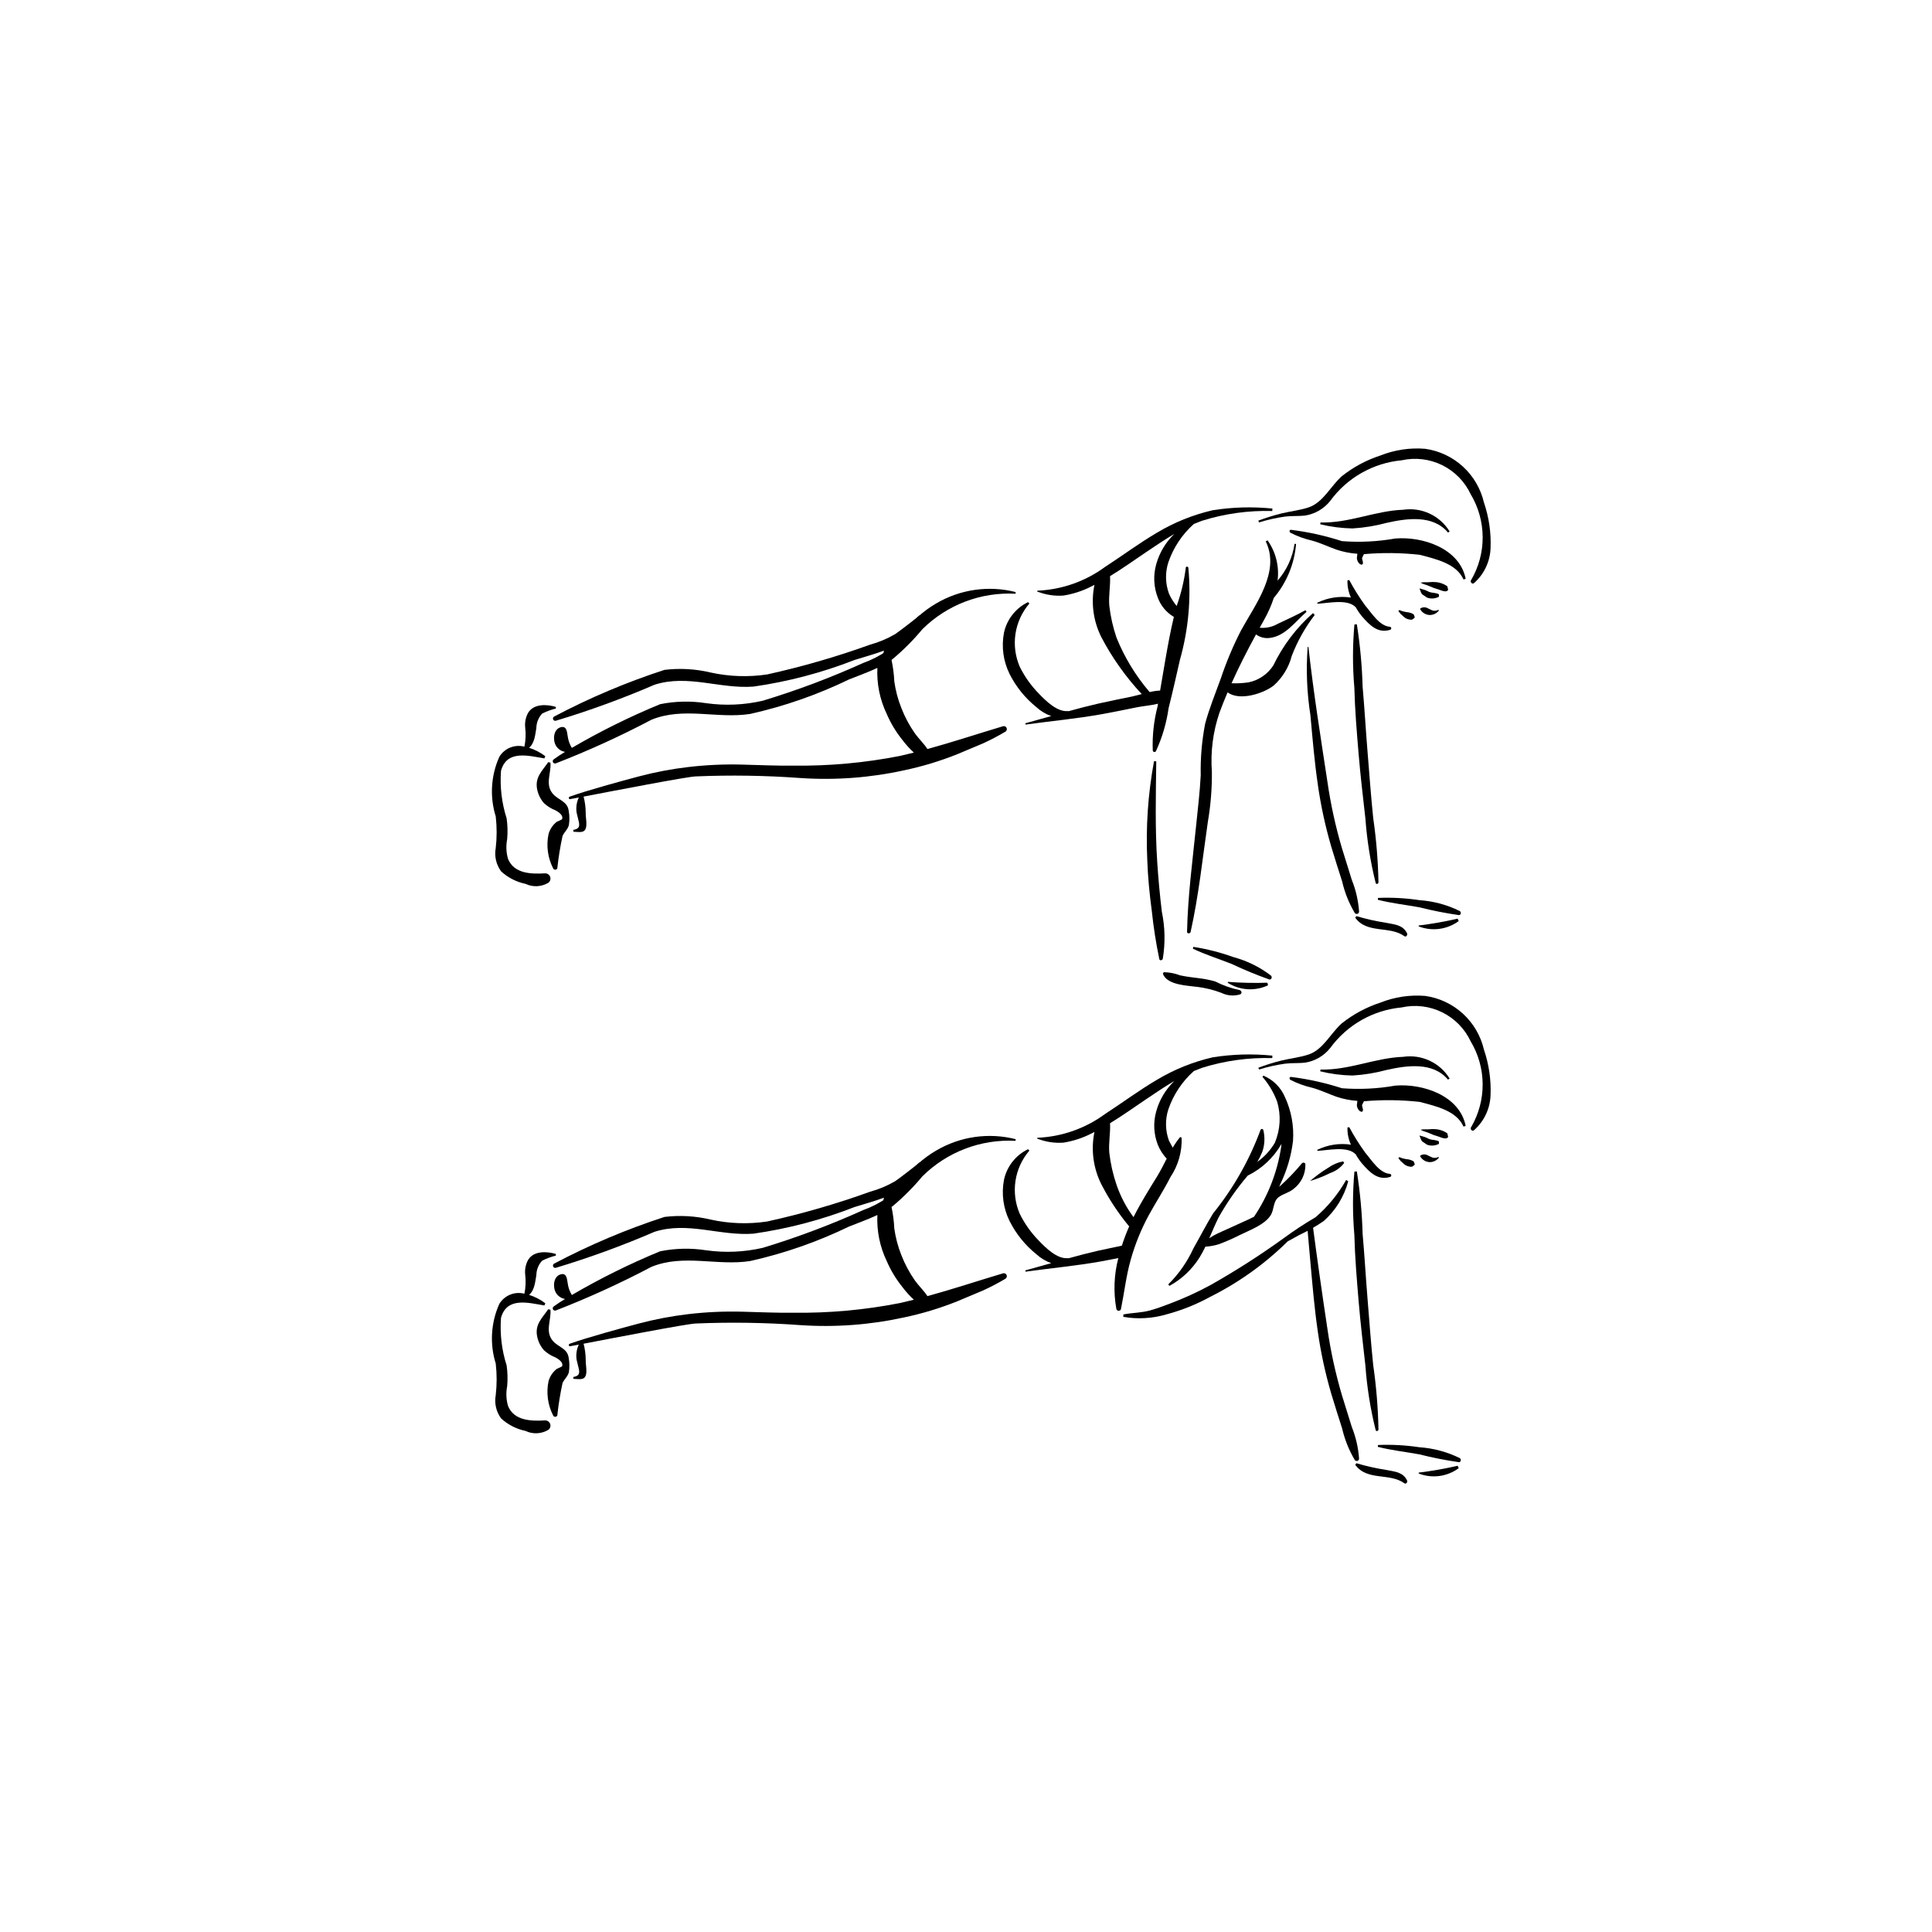 <?xml version="1.0" encoding="UTF-8"?>
<!-- Uploaded to: ICON Repo, www.svgrepo.com, Generator: ICON Repo Mixer Tools -->
<svg fill="#000000" width="800px" height="800px" version="1.1" viewBox="144 144 512 512" xmlns="http://www.w3.org/2000/svg">
 <g>
  <path d="m530.85 385.43c-3.34-1.648-6.973-2.625-10.688-2.879-3.629-0.547-7.305-0.746-10.973-0.594l-0.051 0.496c3.641 0.922 7.328 1.324 11.02 1.992 3.441 0.867 6.922 1.555 10.434 2.062 0.605 0.051 0.707-0.812 0.258-1.078z"/>
  <path d="m530.29 387.45c-3.402 0.789-6.844 1.395-10.309 1.812l-0.023 0.238c3.547 1.379 7.555 0.848 10.617-1.41z"/>
  <path d="m516.88 391.33c-1.109-2.242-3.242-2.316-5.496-2.769-2.68-0.414-5.328-1.008-7.93-1.781l-0.301 0.418c3.098 4.34 9.133 2.07 13.004 4.891 0.48 0.344 0.934-0.336 0.723-0.758z"/>
  <path d="m472.35 406.35c-2.184-0.473-4.297-1.227-6.285-2.25-1.445-0.41-2.922-0.703-4.414-0.875-1.641-0.219-3.281-0.387-4.902-0.746-1.383-0.527-2.852-0.812-4.332-0.84l-0.246 0.387c1.047 3.047 6.508 3.148 9.094 3.508 2.203 0.262 4.367 0.797 6.438 1.59 1.527 0.75 3.281 0.895 4.914 0.402 0.699-0.219 0.375-1.164-0.266-1.176z"/>
  <path d="m480.83 402.55c-2.957-2.266-6.332-3.93-9.926-4.898-3.453-1.246-7.019-2.156-10.645-2.723l-0.145 0.477c3.394 1.613 6.93 2.719 10.422 4.098l-0.004 0.004c3.203 1.52 6.484 2.871 9.828 4.055 0.59 0.16 0.852-0.66 0.469-1.012z"/>
  <path d="m479.88 404.43c-3.488 0.113-6.981 0.039-10.461-0.223l-0.07 0.23c3.207 2.043 7.242 2.301 10.684 0.68z"/>
  <path d="m291.28 331.32c-2.387-0.691-5.789-0.863-7.285 1.527l-0.004 0.004c-0.676 1.203-0.961 2.59-0.805 3.965 0.199 1.684 0.129 3.391-0.211 5.051-2.566-0.664-5.266 0.426-6.648 2.691-2.234 4.977-2.574 10.598-0.953 15.809 0.32 2.781 0.32 5.59 0 8.371-0.402 2.172 0.117 4.414 1.43 6.188 1.816 1.66 4.043 2.801 6.449 3.305 1.957 0.934 4.254 0.816 6.106-0.312 0.477-0.383 0.645-1.031 0.418-1.598-0.227-0.57-0.797-0.922-1.406-0.871-3.547 0.191-8.137 0.145-9.746-3.856-0.484-1.691-0.562-3.477-0.219-5.207 0.164-1.832 0.117-3.68-0.141-5.504-1.301-4.066-1.809-8.344-1.496-12.602 1.527-5.633 7.254-4.004 11.5-3.297l0.246-0.582c-1.301-0.984-2.762-1.738-4.312-2.238 1.473-1.18 1.637-3.512 1.938-5.246h-0.004c0.027-1.422 0.578-2.781 1.547-3.816 1.16-0.578 2.383-1.031 3.641-1.344z"/>
  <path d="m293.07 365.56c0.473-1.074 1.395-1.75 1.688-2.902h-0.004c0.203-1.23 0.191-2.488-0.035-3.715-0.309-2.672-2.773-2.844-4.262-4.641-2.051-2.481-0.352-5.383-0.582-8.176l-0.582-0.16c-1.668 2.43-3.586 4.031-2.938 7.254l0.004-0.004c0.273 1.34 0.887 2.59 1.789 3.617 0.891 0.824 1.93 1.477 3.062 1.914 0.645 0.355 2.215 1.277 1.723 2.387l-1.402 0.668v-0.004c-1.043 0.824-1.797 1.949-2.16 3.227-0.648 3.078-0.219 6.285 1.207 9.086 0.094 0.223 0.312 0.367 0.551 0.371 0.242 0.004 0.461-0.137 0.559-0.359 0.309-2.875 0.773-5.734 1.383-8.562z"/>
  <path d="m413.16 300.9c-7.172-1.816-14.773-0.715-21.137 3.062-3.324 1.953-6.223 4.547-8.531 7.633-1.223 1.793-2.684 3.41-4.34 4.805-1.988 1.379-4.148 2.488-6.426 3.309-8.633 3.902-17.508 7.238-26.574 9.988-4.918 1.137-10.004 1.359-15.004 0.656-4.051-0.637-8.184-0.547-12.207 0.262-8.055 3.32-15.875 7.191-23.398 11.586-0.559-0.91-0.926-1.93-1.078-2.988-0.203-1.062-0.191-2.945-1.863-2.488-2.008 0.543-2.144 3.445-1.258 4.914v-0.004c0.527 0.871 1.406 1.461 2.41 1.621-1.027 0.602-2.023 1.254-2.981 1.961-0.262 0.156-0.363 0.484-0.242 0.762 0.121 0.281 0.434 0.422 0.727 0.336 8.676-3.367 17.148-7.231 25.383-11.574 8.547-3.481 17.332-0.188 26.145-1.535h-0.004c9.043-2.019 17.82-5.082 26.156-9.117 2.496-1.008 5.109-1.922 7.578-3.09-0.199 4.188 0.645 8.359 2.449 12.145 1.07 2.488 2.473 4.824 4.172 6.938 0.91 1.211 1.93 2.34 3.047 3.367l-3.672 0.879c-9.312 1.832-18.785 2.695-28.273 2.574-4.492 0.059-8.98-0.16-13.473-0.273h0.004c-4.809-0.133-9.617 0.086-14.391 0.648-4.383 0.512-8.723 1.336-12.992 2.461-4.734 1.25-13.805 3.734-18.414 5.383-0.336 0.121-0.293 0.715 0.102 0.656l2.309-0.426v0.004c-0.582 1.246-0.781 2.641-0.574 4.004l0.598 2.488c0.25 1.242-0.02 1.824-1.477 2.082l0.047 0.496c1.629 0.016 3.223 0.59 3.406-1.672 0.09-1.141-0.203-2.309-0.164-3.465l-0.004 0.004c-0.012-1.414-0.203-2.816-0.559-4.184 8.078-1.543 27.027-5.211 29.641-5.348 9.277-0.395 18.566-0.25 27.828 0.426 9.219 0.621 18.477-0.066 27.5-2.051 4.801-1.012 9.504-2.438 14.055-4.258l6.816-2.863c2.043-0.934 4.031-1.977 5.965-3.121 0.328-0.211 0.457-0.633 0.297-0.992-0.156-0.355-0.551-0.547-0.93-0.445-6.656 1.988-13.309 4.195-20.043 6.047-0.953-1.461-2.316-2.731-3.309-4.125-1.473-2.098-2.688-4.371-3.613-6.762-0.902-2.258-1.527-4.621-1.863-7.031-0.09-1.922-0.336-3.832-0.738-5.711l0.262-0.188c2.875-2.402 5.523-5.062 7.918-7.941 6.531-6.473 15.492-9.887 24.676-9.398z"/>
  <path d="m381.23 312.05c-2.09 1.219-4.328 2.156-6.66 2.797-8.91 3.215-18.02 5.848-27.273 7.887-4.992 0.746-10.082 0.57-15.012-0.52-3.988-0.949-8.117-1.184-12.191-0.691-10.074 3.277-19.852 7.41-29.219 12.355-0.273 0.137-0.402 0.457-0.301 0.746 0.102 0.285 0.402 0.453 0.703 0.387 8.91-2.68 17.66-5.875 26.207-9.559 8.793-2.801 17.289 1.164 26.184 0.504 9.172-1.309 18.16-3.676 26.789-7.051 2.566-0.812 5.238-1.512 7.793-2.488-0.207 0.98-0.305 1.98-0.293 2.981 1.309-0.391 2.477-1.152 3.359-2.191l0.992-1.621-0.164-0.996 0.277-0.16 0.387-0.254 0.324-1.484c0.125-0.777 4.586-4.887 4.629-5.68-0.66 0.633-5.746 4.535-6.531 5.039z"/>
  <path d="m512.36 310.1c-2.769-0.152-4.914-3.711-6.531-5.586-1.574-2.16-2.996-4.426-4.258-6.781l-0.48 0.051v0.004c-0.051 1.57 0.266 3.137 0.918 4.566-3.055-0.453-6.176 0.031-8.949 1.391l0.09 0.246c2.762-0.125 7.746-1.309 9.961 0.777l0.145 0.113v-0.004c0.473 0.848 1.02 1.652 1.633 2.406 2.098 2.418 4.266 4.664 7.559 3.606 0.168-0.07 0.27-0.246 0.25-0.426-0.02-0.184-0.156-0.332-0.336-0.363z"/>
  <path d="m537.26 277.18c-0.852-3.668-2.797-6.992-5.57-9.531-2.777-2.543-6.258-4.184-9.988-4.711-4.047-0.332-8.113 0.277-11.887 1.777-3.703 1.203-7.156 3.059-10.207 5.477-2.938 2.578-4.926 6.93-8.738 8.246-2.297 0.793-4.91 1.051-7.273 1.629h-0.004c-2.074 0.516-4.121 1.152-6.121 1.906l0.184 0.477c2.269-0.711 4.594-1.234 6.949-1.555 1.73-0.215 3.477-0.074 5.203-0.258v-0.004c2.652-0.402 5.055-1.793 6.719-3.894 4.473-6.129 11.359-10.043 18.914-10.75 3.617-0.809 7.402-0.359 10.73 1.273 3.328 1.637 6 4.356 7.574 7.711 2.055 3.43 3.152 7.352 3.176 11.352s-1.031 7.93-3.051 11.383c-0.391 0.469 0.293 1.254 0.75 0.828 2.664-2.34 4.25-5.672 4.391-9.211 0.176-4.121-0.418-8.242-1.75-12.145z"/>
  <path d="m513.75 286.71c-4.656 0.824-9.402 1.059-14.121 0.695-4.406-1.43-8.938-2.434-13.535-3.004-0.453 0-0.426 0.605-0.117 0.781h0.004c1.824 0.938 3.762 1.641 5.762 2.094 2.246 0.621 4.219 1.594 6.391 2.367 1.809 0.609 3.684 0.984 5.586 1.109l-0.141 1.16c0.043 0.535 0.27 1.043 0.645 1.43 0.195 0.195 0.758 0.512 0.922 0.078 0.203-0.52-0.234-1.039-0.172-1.59l0.48-0.977h0.004c4.938-0.43 9.906-0.371 14.832 0.176 4.078 1.109 9.672 2.262 11.543 6.523l0.59-0.148c-1.602-8.078-11.383-11.301-18.672-10.695z"/>
  <path d="m525.32 301.49c-0.781-0.445-1.723-0.309-2.555-0.625l-1.086-0.492-1.41-0.422-0.074 0.078c0.281 0.527 0.289 1.035 0.715 1.492l1.301 0.867v-0.004c1.031 0.367 2.172 0.277 3.133-0.25z"/>
  <path d="m527.55 299.36c-1.02-0.703-2.223-1.094-3.461-1.117-0.613-0.051-1.223 0.062-1.836 0.066v-0.004c-0.578-0.047-1.164-0.02-1.738 0.086v0.051c0.734 0.43 1.602 0.551 2.371 0.926h0.004c0.719 0.34 1.473 0.613 2.242 0.816 0.613 0.176 2.258 1.055 2.641 0.082z"/>
  <path d="m518.63 306.79c-0.594-0.348-1.266-0.547-1.953-0.582l-0.941-0.203-0.918-0.34-0.234 0.289 0.613 0.762 0.836 0.754h-0.004c0.594 0.543 1.387 0.812 2.188 0.746l0.645-0.477 0.059-0.207z"/>
  <path d="m528.18 284.87c-2.574-4.227-7.426-6.504-12.32-5.781-7.394 0.258-14.418 3.59-21.914 3.371l-0.07 0.48v-0.004c2.801 0.68 5.668 1.051 8.547 1.105 3.059-0.184 6.09-0.676 9.047-1.477 5.34-1.195 12.246-2.215 16.254 2.551z"/>
  <path d="m525.17 305.62c-0.508 0.277-1.113 0.324-1.652 0.121l-1.27-0.613c-0.598-0.289-1.301-0.242-1.852 0.129l-0.031 0.195c0.527 0.93 1.504 1.512 2.57 1.535 0.941-0.016 1.824-0.453 2.398-1.195z"/>
  <path d="m491.95 306.48c-4.394 3.875-7.965 8.59-10.508 13.867-1.492 2.312-3.852 3.926-6.551 4.481-1.496 0.223-3.008 0.305-4.519 0.242 1.977-4.406 4.168-8.684 6.484-12.941h0.004c1 0.738 2.242 1.078 3.481 0.949 4.195-0.375 6.992-4.43 9.91-6.945l-0.297-0.426c-2.406 1.348-4.852 2.43-7.332 3.609-1.449 0.84-3.125 1.203-4.793 1.043l1.148-2.059c1.055-1.859 1.926-3.816 2.594-5.844 3.406-4.047 5.469-9.047 5.902-14.316l-0.406-0.016c-0.527 3.617-2.09 7.004-4.496 9.75 0.484-3.762-0.461-7.57-2.648-10.668l-0.492 0.258c3.949 8.094-2.773 16.699-6.523 23.57h-0.004c-2.117 4.121-3.918 8.398-5.387 12.797-1.438 3.965-3.051 7.894-4.144 11.973-0.871 4.5-1.262 9.078-1.168 13.656-0.234 4.441-0.762 8.887-1.215 13.309-0.965 9.383-2.203 18.73-2.41 28.164-0.012 0.566 0.832 0.535 0.945 0.035 2.16-9.66 3.16-19.504 4.586-29.293h0.004c0.738-4.34 1.09-8.738 1.047-13.141-0.391-5.301 0.293-10.621 2.004-15.652 0.676-1.832 1.402-3.629 2.156-5.406 3.207 2.418 9.645 0.25 12.23-1.812 2.328-2.086 3.992-4.812 4.777-7.836 1.492-3.894 3.539-7.547 6.082-10.852z"/>
  <path d="m451.91 385.69c-0.543-4.43-0.945-8.859-1.238-13.312-0.586-8.93-0.359-17.699-0.25-26.625l-0.594-0.023c-1.609 8.695-2.207 17.547-1.781 26.375 0.16 4.453 0.598 8.902 1.191 13.32 0.449 4.281 1.113 8.535 1.992 12.746 0.125 0.512 0.812 0.32 0.918-0.086v0.004c0.684-4.113 0.605-8.316-0.238-12.398z"/>
  <path d="m481.19 278.77c-5.262-0.531-10.566-0.383-15.789 0.445-5.234 1.199-10.246 3.223-14.852 5.992-4.707 2.769-9.082 6.039-13.66 9.008-5.231 3.852-11.488 6.051-17.977 6.324l-0.066 0.211c2.211 0.879 4.594 1.25 6.965 1.082 2.57-0.41 5.059-1.219 7.379-2.402l0.848-0.43c-0.957 4.668-0.328 9.52 1.789 13.785 2.883 5.512 6.496 10.609 10.746 15.156l-2.531 0.637c-3 0.609-6 1.211-8.984 1.883-2.648 0.605-5.262 1.289-7.859 2.012l-0.246-0.027c-2.82 0.246-5.828-2.727-7.633-4.617l-0.004-0.004c-2.051-2.086-3.762-4.484-5.059-7.106-1.195-2.754-1.594-5.785-1.145-8.75s1.727-5.746 3.68-8.02l-0.348-0.375c-3.25 1.566-5.598 4.543-6.371 8.066-0.723 3.727-0.199 7.586 1.484 10.984 1.707 3.391 4.117 6.375 7.074 8.758 1.145 1.051 2.488 1.863 3.953 2.387l-6.871 1.914 0.078 0.34c6.648-0.926 13.27-1.531 19.898-2.703 3.223-0.57 6.43-1.242 9.641-1.887 1.652-0.332 3.707-0.473 5.551-0.938l-0.109 0.715h-0.004c-0.992 3.812-1.422 7.75-1.273 11.688 0.027 0.199 0.18 0.355 0.375 0.387 0.195 0.035 0.391-0.066 0.477-0.242 1.66-3.606 2.785-7.43 3.34-11.355 1.078-4.277 2.035-8.586 3.023-12.887 2.231-7.906 2.981-16.152 2.215-24.332-0.051-0.363-0.652-0.43-0.68-0.023h0.004c-0.434 3.461-1.242 6.859-2.418 10.145-0.828-0.984-1.516-2.078-2.035-3.254-0.992-2.691-1.047-5.641-0.156-8.363 1.348-3.898 3.672-7.383 6.75-10.121l2.152-0.848 0.004 0.004c6.019-1.891 12.316-2.762 18.625-2.582zm-30.781 14.773v-0.004c-0.824 2.926-0.676 6.039 0.426 8.867 0.789 2.133 2.289 3.926 4.25 5.078-0.883 3.707-1.578 7.457-2.227 11.211l-1.418 8.309c-0.934 0.051-1.863 0.184-2.773 0.402-3.688-4.297-6.652-9.16-8.777-14.41-0.938-2.75-1.582-5.594-1.914-8.48-0.23-2.598 0.336-5.25 0.195-7.828 3.211-1.957 6.285-4.156 9.402-6.258 2.473-1.664 5-3.387 7.621-4.926v0.008c-2.285 2.199-3.938 4.973-4.785 8.027z"/>
  <path d="m502.23 377.15-2.535-8.16-0.004-0.004c-1.727-5.816-3.031-11.75-3.902-17.754-1.805-11.906-3.727-23.805-5.039-35.781l-0.203-0.008v0.004c-0.453 6.035-0.211 12.102 0.727 18.082 0.559 6.168 1.07 12.301 1.973 18.438l-0.004 0.004c0.801 5.598 2.004 11.133 3.602 16.559 0.898 3.012 1.871 6.004 2.82 9h0.004c0.676 2.965 1.812 5.809 3.367 8.426 0.168 0.223 0.461 0.309 0.723 0.215 0.258-0.094 0.426-0.352 0.41-0.629-0.207-2.879-0.859-5.711-1.938-8.391z"/>
  <path d="m507.91 360.75c-0.605-5.856-1.023-11.73-1.504-17.598-0.469-5.695-0.785-11.402-1.293-17.09h-0.004c-0.152-5.57-0.664-11.121-1.535-16.621l-0.641 0.059v0.004c-0.496 5.574-0.5 11.184-0.016 16.762 0.148 5.883 0.648 11.766 1.137 17.629 0.473 5.699 1.16 11.367 1.793 17.051v-0.004c0.418 5.754 1.328 11.461 2.719 17.055 0.133 0.453 0.734 0.234 0.742-0.168v0.004c-0.113-5.719-0.582-11.422-1.398-17.082z"/>
  <path d="m291.28 476.3c-2.387-0.691-5.789-0.863-7.285 1.527h-0.004c-0.676 1.203-0.961 2.594-0.805 3.969 0.199 1.684 0.129 3.387-0.211 5.051-2.566-0.668-5.266 0.426-6.648 2.688-2.234 4.977-2.574 10.598-0.953 15.809 0.32 2.781 0.32 5.59 0 8.371-0.402 2.172 0.117 4.414 1.43 6.188 1.816 1.66 4.043 2.801 6.449 3.305 1.957 0.934 4.254 0.816 6.106-0.312 0.477-0.383 0.645-1.031 0.418-1.598-0.227-0.57-0.797-0.922-1.406-0.871-3.547 0.191-8.137 0.145-9.746-3.856-0.484-1.691-0.562-3.477-0.219-5.207 0.164-1.832 0.117-3.68-0.141-5.504-1.301-4.066-1.809-8.344-1.496-12.602 1.527-5.633 7.254-4.004 11.5-3.297l0.246-0.582c-1.301-0.98-2.762-1.734-4.312-2.231 1.473-1.18 1.637-3.512 1.938-5.246v-0.004c0.023-1.418 0.574-2.777 1.543-3.812 1.16-0.582 2.383-1.031 3.641-1.348z"/>
  <path d="m293.07 510.55c0.473-1.074 1.395-1.75 1.688-2.902l-0.004-0.004c0.203-1.23 0.191-2.488-0.035-3.715-0.309-2.672-2.773-2.844-4.262-4.641-2.051-2.481-0.352-5.383-0.582-8.176l-0.582-0.16c-1.668 2.43-3.586 4.031-2.938 7.254h0.004c0.273 1.34 0.887 2.586 1.789 3.613 0.891 0.828 1.93 1.477 3.062 1.914 0.645 0.355 2.215 1.277 1.723 2.387l-1.402 0.668c-1.043 0.82-1.797 1.949-2.16 3.223-0.648 3.078-0.219 6.285 1.207 9.09 0.094 0.219 0.312 0.363 0.551 0.367 0.242 0.004 0.461-0.137 0.559-0.355 0.309-2.879 0.773-5.734 1.383-8.562z"/>
  <path d="m413.16 445.89c-7.172-1.816-14.773-0.715-21.137 3.062-3.324 1.949-6.223 4.547-8.531 7.633-1.223 1.789-2.684 3.406-4.34 4.805-1.988 1.375-4.148 2.488-6.426 3.309-8.633 3.898-17.508 7.234-26.574 9.988-4.918 1.137-10.004 1.355-15.004 0.652-4.051-0.633-8.184-0.543-12.207 0.262-8.055 3.324-15.875 7.195-23.398 11.59-0.559-0.914-0.926-1.93-1.078-2.992-0.203-1.062-0.191-2.945-1.863-2.488-2.008 0.543-2.144 3.445-1.258 4.914 0.527 0.867 1.406 1.461 2.41 1.621-1.027 0.598-2.023 1.254-2.981 1.961-0.262 0.156-0.363 0.48-0.242 0.762 0.121 0.277 0.434 0.422 0.727 0.336 8.676-3.367 17.148-7.234 25.383-11.578 8.547-3.481 17.332-0.188 26.145-1.535h-0.004c9.043-2.019 17.82-5.078 26.156-9.117 2.496-1.008 5.109-1.922 7.578-3.09-0.199 4.191 0.645 8.363 2.449 12.148 1.07 2.488 2.473 4.82 4.172 6.934 0.91 1.215 1.93 2.344 3.047 3.371l-3.672 0.879c-9.312 1.832-18.785 2.695-28.273 2.57-4.492 0.059-8.98-0.16-13.473-0.273h0.004c-4.809-0.129-9.617 0.086-14.391 0.648-4.383 0.516-8.723 1.34-12.992 2.465-4.734 1.25-13.805 3.734-18.414 5.383-0.336 0.121-0.293 0.715 0.102 0.656l2.309-0.426c-0.582 1.25-0.781 2.641-0.574 4.004l0.598 2.488c0.25 1.242-0.02 1.824-1.477 2.082l0.047 0.496c1.629 0.016 3.223 0.59 3.406-1.672 0.09-1.141-0.203-2.309-0.164-3.465l-0.004 0.004c-0.012-1.41-0.203-2.816-0.559-4.18 8.078-1.543 27.027-5.211 29.641-5.348v-0.004c9.277-0.391 18.566-0.25 27.828 0.426 9.219 0.625 18.477-0.066 27.5-2.047 4.801-1.012 9.504-2.438 14.055-4.262l6.816-2.863c2.043-0.934 4.031-1.977 5.965-3.121 0.328-0.211 0.457-0.633 0.297-0.992-0.156-0.355-0.551-0.547-0.93-0.445-6.656 1.988-13.309 4.195-20.043 6.047-0.953-1.461-2.316-2.731-3.309-4.125-1.473-2.098-2.688-4.371-3.613-6.762-0.902-2.262-1.527-4.621-1.863-7.031-0.09-1.922-0.336-3.832-0.738-5.711l0.266-0.184c2.871-2.402 5.523-5.062 7.918-7.941 6.531-6.477 15.492-9.891 24.672-9.402z"/>
  <path d="m381.23 457.03c-2.09 1.215-4.328 2.156-6.66 2.793-8.91 3.215-18.02 5.852-27.27 7.887-4.996 0.75-10.082 0.574-15.016-0.52-3.988-0.949-8.117-1.184-12.191-0.691-10.074 3.281-19.852 7.414-29.219 12.359-0.273 0.137-0.402 0.453-0.305 0.738 0.102 0.289 0.398 0.457 0.699 0.395 8.91-2.68 17.66-5.875 26.207-9.559 8.793-2.801 17.289 1.164 26.184 0.504 9.172-1.309 18.16-3.676 26.785-7.051 2.566-0.812 5.238-1.512 7.793-2.488h0.004c-0.207 0.98-0.305 1.98-0.293 2.981 1.309-0.391 2.477-1.152 3.359-2.191l0.992-1.621-0.164-0.996 0.277-0.16 0.387-0.254 0.324-1.484c0.125-0.777 4.586-4.887 4.629-5.68-0.652 0.633-5.738 4.535-6.523 5.039z"/>
  <path d="m512.36 455.09c-2.769-0.152-4.914-3.711-6.531-5.586-1.574-2.16-2.996-4.426-4.258-6.777l-0.48 0.051c-0.051 1.574 0.266 3.137 0.918 4.57-3.055-0.457-6.176 0.027-8.949 1.391l0.09 0.246c2.762-0.125 7.746-1.309 9.961 0.777l0.145 0.113v-0.004c0.473 0.848 1.02 1.648 1.633 2.402 2.098 2.418 4.266 4.664 7.559 3.606 0.168-0.07 0.273-0.242 0.254-0.426-0.02-0.184-0.16-0.332-0.34-0.363z"/>
  <path d="m530.85 530.41c-3.34-1.645-6.973-2.621-10.688-2.875-3.629-0.547-7.305-0.746-10.973-0.598l-0.051 0.496c3.641 0.922 7.328 1.324 11.02 1.992 3.441 0.867 6.922 1.559 10.434 2.066 0.605 0.047 0.707-0.812 0.258-1.082z"/>
  <path d="m530.29 532.44c-3.402 0.789-6.844 1.395-10.309 1.812l-0.023 0.238v0.004c3.547 1.379 7.555 0.848 10.617-1.414z"/>
  <path d="m516.88 536.32c-1.109-2.242-3.242-2.316-5.496-2.769-2.68-0.414-5.328-1.012-7.93-1.785l-0.301 0.418c3.098 4.34 9.133 2.07 13.004 4.891 0.48 0.344 0.934-0.336 0.723-0.754z"/>
  <path d="m537.26 422.17c-0.852-3.668-2.797-6.992-5.57-9.535-2.777-2.539-6.258-4.184-9.988-4.707-4.047-0.332-8.113 0.273-11.887 1.777-3.703 1.203-7.156 3.059-10.207 5.477-2.938 2.578-4.926 6.93-8.738 8.246-2.297 0.793-4.91 1.051-7.273 1.629h-0.004c-2.074 0.516-4.121 1.152-6.121 1.906l0.184 0.477c2.269-0.715 4.594-1.234 6.949-1.559 1.73-0.215 3.477-0.074 5.203-0.258 2.652-0.402 5.051-1.793 6.719-3.894 4.473-6.125 11.359-10.039 18.91-10.746 3.617-0.809 7.402-0.355 10.73 1.277 3.328 1.633 6 4.352 7.574 7.707 2.059 3.434 3.156 7.352 3.176 11.352 0.023 4-1.031 7.934-3.051 11.387-0.391 0.469 0.293 1.254 0.75 0.828v-0.004c2.664-2.34 4.25-5.668 4.391-9.211 0.176-4.125-0.418-8.242-1.746-12.148z"/>
  <path d="m513.75 431.7c-4.656 0.828-9.402 1.059-14.121 0.695-4.406-1.43-8.938-2.434-13.535-3.004-0.453 0-0.426 0.605-0.117 0.781h0.004c1.824 0.938 3.762 1.641 5.762 2.094 2.246 0.621 4.219 1.594 6.391 2.367 1.809 0.609 3.684 0.984 5.586 1.109l-0.141 1.16c0.043 0.535 0.27 1.043 0.645 1.43 0.195 0.195 0.758 0.512 0.922 0.078 0.203-0.52-0.234-1.039-0.172-1.59l0.48-0.977h0.004c4.938-0.43 9.906-0.371 14.832 0.176 4.078 1.109 9.672 2.262 11.543 6.523l0.59-0.148c-1.602-8.074-11.383-11.301-18.672-10.695z"/>
  <path d="m525.32 446.48c-0.781-0.445-1.723-0.309-2.555-0.625l-1.086-0.496-1.41-0.422-0.074 0.078c0.281 0.527 0.289 1.035 0.715 1.492l1.301 0.867v-0.004c1.031 0.367 2.172 0.277 3.133-0.246z"/>
  <path d="m527.55 444.34c-1.02-0.703-2.223-1.09-3.461-1.113-0.613-0.051-1.223 0.062-1.836 0.066v-0.004c-0.578-0.047-1.164-0.02-1.738 0.086v0.051c0.734 0.43 1.602 0.551 2.371 0.926l0.004 0.004c0.719 0.336 1.473 0.609 2.242 0.812 0.613 0.176 2.258 1.055 2.641 0.082z"/>
  <path d="m518.63 451.77c-0.594-0.348-1.266-0.547-1.953-0.582l-0.941-0.203-0.918-0.34-0.234 0.289 0.613 0.762 0.836 0.754h-0.004c0.594 0.539 1.387 0.809 2.188 0.742l0.645-0.477 0.059-0.207z"/>
  <path d="m528.18 429.85c-2.574-4.223-7.426-6.5-12.32-5.781-7.394 0.258-14.418 3.59-21.914 3.371l-0.07 0.48v-0.004c2.801 0.68 5.668 1.055 8.547 1.109 3.059-0.184 6.09-0.68 9.047-1.477 5.34-1.195 12.246-2.215 16.254 2.551z"/>
  <path d="m525.17 450.61c-0.508 0.281-1.113 0.324-1.652 0.121l-1.27-0.613c-0.598-0.289-1.301-0.238-1.852 0.133l-0.031 0.195c0.527 0.926 1.504 1.508 2.57 1.531 0.941-0.012 1.824-0.453 2.398-1.195z"/>
  <path d="m481.19 423.75c-5.262-0.531-10.566-0.379-15.789 0.445-5.234 1.203-10.246 3.223-14.852 5.992-4.707 2.769-9.082 6.039-13.66 9.008-5.231 3.852-11.488 6.055-17.977 6.324l-0.066 0.215c2.211 0.879 4.594 1.246 6.965 1.078 2.57-0.406 5.059-1.215 7.379-2.398l0.848-0.43c-0.957 4.664-0.328 9.52 1.789 13.785 2.051 4.008 4.535 7.781 7.414 11.242-0.734 1.668-1.383 3.371-1.941 5.106l-6.246 1.324c-2.648 0.605-5.262 1.289-7.859 2.012l-0.246-0.027c-2.82 0.246-5.828-2.727-7.633-4.617v-0.004c-2.055-2.086-3.762-4.484-5.059-7.109-1.195-2.75-1.594-5.781-1.145-8.75 0.449-2.965 1.723-5.742 3.68-8.02l-0.348-0.379v0.004c-3.25 1.57-5.602 4.547-6.371 8.074-0.723 3.727-0.199 7.586 1.484 10.984 1.707 3.391 4.117 6.379 7.074 8.758 1.145 1.051 2.488 1.863 3.953 2.387l-6.871 1.914 0.078 0.34c6.648-0.926 13.27-1.531 19.898-2.703l4.68-0.891c-1.148 4.383-1.332 8.961-0.531 13.418 0.039 0.305 0.293 0.535 0.598 0.547 0.309 0.012 0.578-0.199 0.637-0.5 0.891-4.344 1.359-8.75 2.578-13.027 1.148-4.09 2.746-8.035 4.766-11.77 1.859-3.414 4.012-6.672 5.762-10.145v-0.004c2.074-3.082 3.113-6.746 2.961-10.461l-0.398-0.133c-0.723 0.883-1.379 1.824-1.953 2.809l-0.992-1.832c-0.996-2.691-1.051-5.637-0.16-8.363 1.348-3.894 3.672-7.379 6.75-10.117l2.152-0.848h0.004c6.023-1.891 12.316-2.762 18.625-2.582zm-30.781 14.773c-0.824 2.922-0.676 6.035 0.426 8.867 0.555 1.355 1.352 2.598 2.352 3.664-0.828 1.602-1.629 3.223-2.562 4.742-2.117 3.434-4.273 6.871-6.094 10.48l-0.137 0.285c-1.934-2.613-3.453-5.508-4.504-8.582-0.938-2.75-1.582-5.594-1.914-8.48-0.23-2.598 0.336-5.25 0.195-7.828 3.211-1.957 6.285-4.156 9.402-6.258 2.473-1.668 5-3.387 7.621-4.926v0.008c-2.285 2.199-3.938 4.969-4.785 8.027z"/>
  <path d="m502.23 522.13-2.535-8.16h-0.004c-1.727-5.816-3.031-11.75-3.902-17.754-1.344-8.879-2.758-18.816-3.93-27.719l-0.652 0.738-0.695 0.707 0.758 8.566c0.559 6.168 1.07 12.301 1.973 18.438v-0.004c0.797 5.598 2.004 11.133 3.598 16.559 0.898 3.012 1.871 6.004 2.82 9h0.004c0.68 2.965 1.816 5.809 3.371 8.426 0.164 0.223 0.457 0.312 0.719 0.215 0.262-0.094 0.426-0.352 0.41-0.629-0.207-2.875-0.859-5.703-1.934-8.383z"/>
  <path d="m507.91 505.74c-0.605-5.856-1.023-11.73-1.504-17.598-0.469-5.695-0.785-11.402-1.293-17.09h-0.004c-0.152-5.566-0.664-11.117-1.535-16.617l-0.641 0.059c-0.496 5.574-0.5 11.184-0.016 16.762 0.148 5.883 0.648 11.766 1.137 17.629 0.473 5.699 1.16 11.367 1.793 17.051v-0.004c0.418 5.754 1.328 11.461 2.719 17.059 0.133 0.453 0.734 0.234 0.742-0.168-0.113-5.719-0.582-11.422-1.398-17.082z"/>
  <path d="m500.74 456.71c-2.109 3.746-4.863 7.09-8.129 9.887-2.875 1.68-5.656 3.508-8.34 5.481-6.269 4.527-12.789 8.703-19.523 12.504-3.461 1.875-7.047 3.512-10.73 4.898-1.719 0.645-3.469 1.309-5.238 1.797-2.344 0.645-4.711 0.605-7.074 1.066l-0.023 0.637v0.004c3.797 0.656 7.695 0.434 11.395-0.648 4.027-1.07 7.914-2.621 11.566-4.625 7.602-3.789 14.555-8.762 20.598-14.73l3.125-1.715h-0.004c2.258-1.047 4.422-2.289 6.469-3.703 3.129-2.801 5.375-6.453 6.461-10.508z"/>
  <path d="m489.02 452.29c-1.734 2.094-3.617 4.059-5.633 5.887l-0.387 0.344 0.391-0.926c1.695-3.531 2.797-7.32 3.269-11.207 0.285-4.012-0.453-8.031-2.148-11.676-1.09-2.562-3.144-4.598-5.719-5.66l-0.215 0.34c1.676 1.945 2.988 4.172 3.887 6.574 1.059 3.59 0.836 7.434-0.621 10.883-1.172 1.996-2.758 3.723-4.644 5.062 0.508-0.848 0.949-1.734 1.316-2.652 0.645-1.84 0.746-3.824 0.293-5.723-0.023-0.191-0.184-0.34-0.379-0.348-0.195-0.008-0.367 0.129-0.402 0.32-2.961 7.992-7.199 15.445-12.555 22.074-1.832 3.008-3.461 6.188-5.203 9.25-1.625 3.559-3.883 6.789-6.66 9.535l0.285 0.406v0.004c3.266-1.777 6.019-4.371 7.992-7.527 0.57-0.93 1.09-1.887 1.562-2.875 1.199-0.066 2.387-0.281 3.535-0.637 1.895-0.699 3.742-1.512 5.543-2.426 2.598-1.293 6.668-2.727 8.254-5.32 0.902-1.477 0.574-3.594 2.066-4.723 1.211-0.918 2.754-1.18 3.969-2.203 2.019-1.535 3.184-3.945 3.129-6.481 0.008-0.484-0.648-0.613-0.926-0.297zm-12.688 14.156-1.555 0.758-4.586 2.086c-1.523 0.711-3.098 1.344-4.582 2.137l-1.141 0.723c0.805-1.844 1.574-3.715 2.457-5.488 2.211-3.949 4.801-7.672 7.738-11.113 3.75-1.844 6.867-4.769 8.945-8.395l-0.102 0.867h0.004c-1.004 6.598-3.457 12.891-7.18 18.43z"/>
  <path d="m499.93 451.77c-1.43 0.281-2.785 0.867-3.969 1.723-1.66 1.008-3.238 2.156-4.711 3.426l0.02 0.035c1.809-0.555 3.566-1.254 5.258-2.09 1.473-0.504 2.762-1.441 3.699-2.684z"/>
 </g>
</svg>